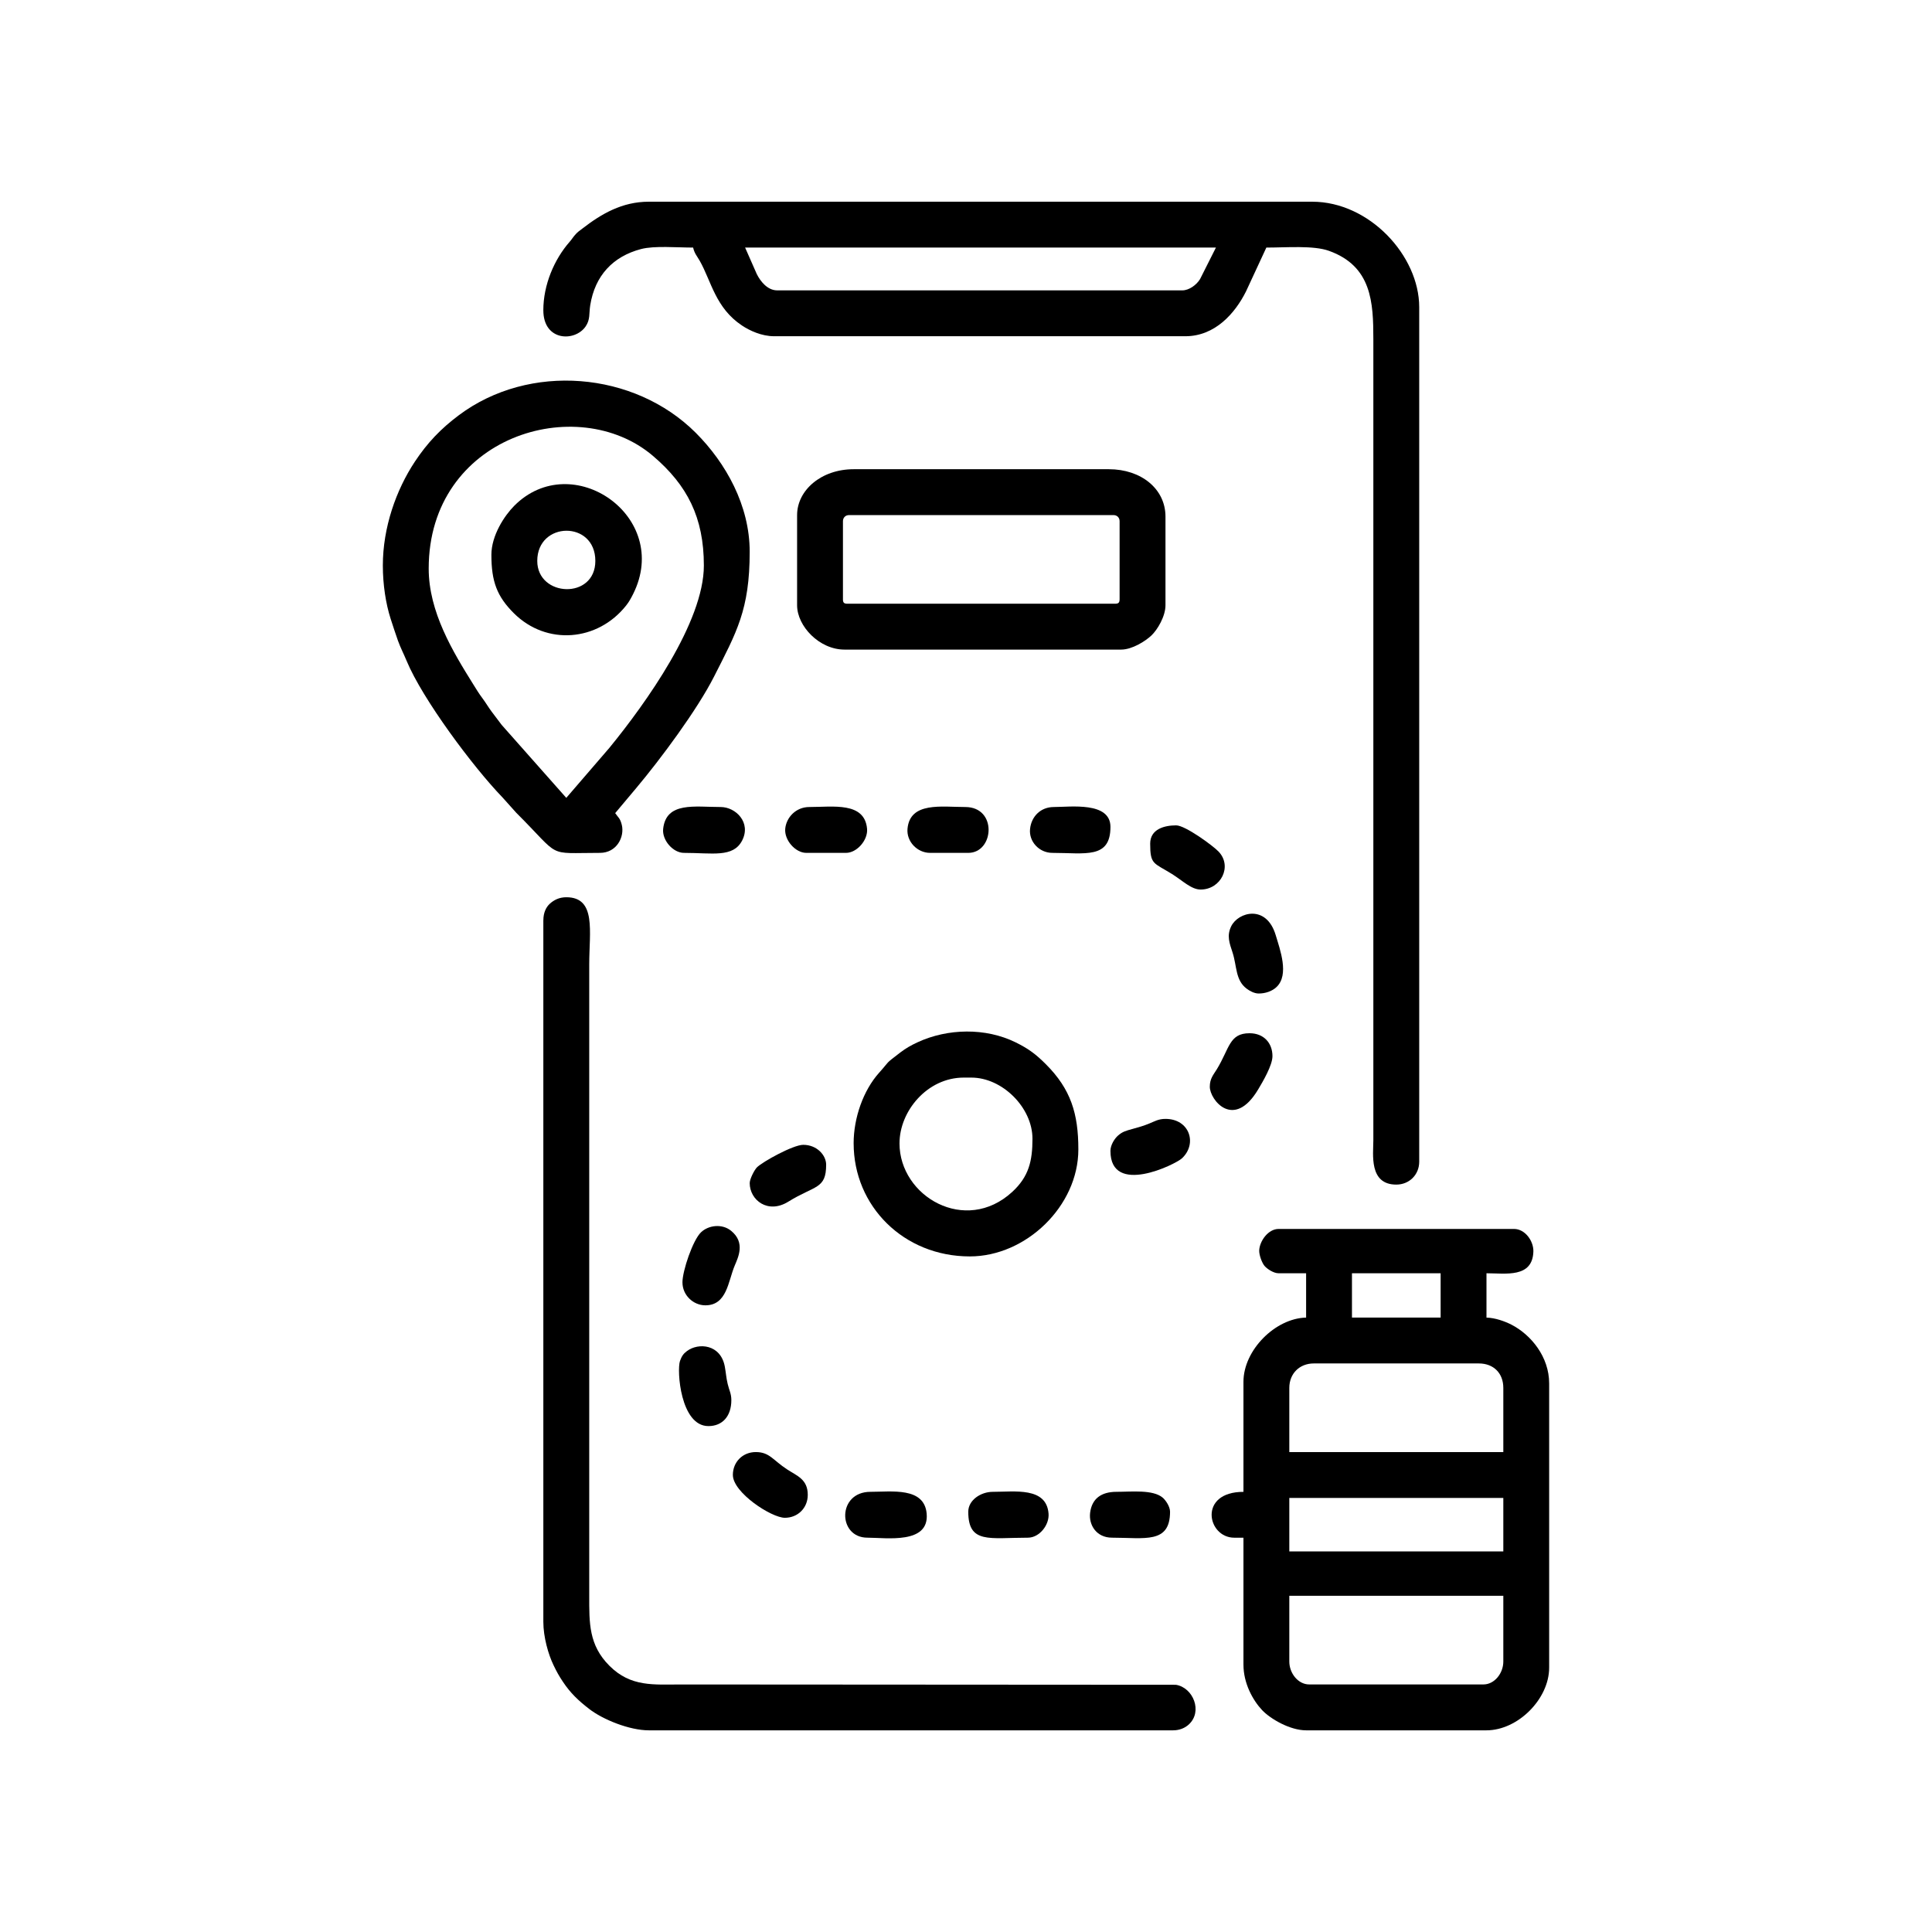 <?xml version="1.0" encoding="UTF-8"?>
<!-- Uploaded to: ICON Repo, www.iconrepo.com, Generator: ICON Repo Mixer Tools -->
<svg fill="#000000" width="800px" height="800px" version="1.1" viewBox="144 144 512 512" xmlns="http://www.w3.org/2000/svg">
 <g fill-rule="evenodd">
  <path d="m457.32 220.95h-107.35c-2.586 0-4.453-2.398-5.41-4.309l-3.098-7.031h124.77l-4.203 8.352c-0.957 1.566-2.922 2.988-4.707 2.988zm-169.33 5.269c0 8.227 8.344 8.43 11.195 4.309 1.285-1.863 0.875-3.414 1.234-5.648 1.254-7.824 6-12.922 13.477-14.883 3.535-0.922 9.516-0.387 13.789-0.387 0.379 1.613 0.992 2.172 1.758 3.516 3.059 5.394 4.152 12.473 11.203 17.148 2.004 1.336 5.195 2.832 8.508 2.832h108.97c7.91 0 13.203-6.121 16.082-11.875l5.391-11.621c5.375 0 12.453-0.613 16.566 0.855 11.402 4.07 11.789 13.723 11.789 23.453v212.27c0 3.652-1.234 11.742 6.074 11.742 3.461 0 6.082-2.621 6.082-6.074v-226.45c0-13.637-13.203-27.953-28.359-27.953h-175.81c-7.062 0-12.551 3.215-17.598 7.117-0.902 0.695-1.195 0.832-1.949 1.688-0.699 0.801-0.727 1.02-1.43 1.82-4.106 4.684-6.973 11.43-6.973 18.137z"/>
  <path d="m485.68 584.32v-17.422h56.715v17.422c0 3.129-2.352 6.074-5.266 6.074h-46.184c-2.918 0-5.266-2.949-5.266-6.074zm0-43.348h56.715v14.176h-56.715zm0-29.164c0-3.785 2.699-6.481 6.481-6.481h43.746c3.906 0 6.488 2.578 6.488 6.481v17.012h-56.715zm16.605-30.383h23.496v11.75h-23.496zm-19.441 0h7.289v11.75c-8.133 0.18-16.605 8.59-16.605 17.02v29.16c-12.055 0-9.621 12.152-2.434 12.152h2.434v33.629c0 4.977 2.481 9.438 4.941 12.062 2.156 2.289 7.352 5.356 11.664 5.356h47.801c8.316 0 16.609-8.293 16.609-16.609v-75.344c0-6.992-4.766-12.855-9.98-15.543-1.719-0.883-4.309-1.828-6.629-1.879v-11.75c5.078 0 12.172 1.309 12.426-5.719 0.102-2.785-2.168-6.027-5.133-6.027h-62.383c-2.766 0-5.047 3.223-5.141 5.719-0.035 1.188 0.715 3.254 1.414 4.082 0.656 0.77 2.363 1.945 3.723 1.945z"/>
  <path d="m287.99 387.85v185.94c0 4.051 1.316 8.637 2.695 11.488 0.867 1.797 1.438 2.836 2.484 4.398 2.019 3.027 4.074 4.969 6.969 7.211 3.621 2.812 10.672 5.668 15.805 5.668h138.95c1.762 0 3.164-0.656 4.133-1.535 3.773-3.438 1.184-9.801-3.406-10.535l-131.16-0.082c-7.219 0-13.289 0.719-18.953-4.953-5.492-5.488-5.356-11.352-5.356-18.547v-167.3c0-8.73 1.945-17.824-6.074-17.824-1.906 0-3.305 0.754-4.363 1.715-1.055 0.953-1.715 2.465-1.715 4.363z"/>
  <path d="m294.07 355.44-17.125-19.336c-0.961-1.266-1.664-2.191-2.613-3.461-0.953-1.273-1.559-2.363-2.481-3.602-1.031-1.379-1.477-2.168-2.414-3.656-5.438-8.699-11.828-19.23-11.828-30.711 0-35.102 39.395-46.949 59.434-29.855 9.129 7.777 13.488 16.348 13.488 29.051 0 15-15.359 36.473-25.023 48.301l-11.438 13.273zm-48.613-61.574c0 5.023 0.77 10.09 2.07 14.133 0.586 1.805 1.293 3.988 1.93 5.773 0.742 2.039 1.5 3.422 2.309 5.379 4.191 10.105 17.609 28.113 25.398 36.172l3.641 4.062c12.188 12.152 7.68 10.637 22.176 10.637 4.488 0 6.559-4.262 5.809-7.391-0.453-1.863-0.945-1.93-1.758-3.144l5.547-6.606c6.492-7.719 16.188-20.777 20.652-29.578 5.953-11.75 9.445-17.664 9.445-33.086 0-12.277-6.316-23.527-14.273-31.5-16.32-16.32-44.148-18.656-62.809-4.676-4.828 3.617-8.328 7.305-11.633 12.273-5.004 7.543-8.504 17.504-8.504 27.547z"/>
  <path d="m367.39 302.78v-20.66c0-0.945 0.672-1.617 1.617-1.617h70.078c0.953 0 1.621 0.672 1.621 1.617v20.66c0 0.934-0.289 1.215-1.219 1.215h-70.891c-0.934 0-1.211-0.281-1.211-1.215zm-12.152-22.277v23.895c0 5.543 5.898 11.75 12.555 11.75h73.32c2.918 0 6.422-2.231 8.016-3.734 1.602-1.508 3.734-5.078 3.734-8.016v-23.492c0-7.375-6.481-12.559-14.988-12.559h-67.652c-8.602 0-14.984 5.582-14.984 12.156z"/>
  <path d="m382.38 446.99c0-8.539 7.367-17.418 17.012-17.418h2.019c8.23 0 16.203 7.961 16.203 16.203 0 5.828-0.934 10.016-5.356 14.086-12.391 11.395-29.883 1.223-29.883-12.871zm-12.156 0c0 16.66 13.27 29.973 30.789 29.973 14.93 0 28.762-13.383 28.762-28.348 0-9.473-1.984-15.961-8.609-22.586-2.625-2.625-4.551-4.086-7.992-5.785-7.981-3.934-18.012-3.727-25.988-0.039-1.719 0.797-3.09 1.559-4.59 2.707-4.352 3.336-2.578 1.988-5.594 5.344-4.231 4.707-6.781 12.004-6.781 18.738z"/>
  <path d="m286.38 292.65c0-10.535 15.391-10.793 15.391 0 0 10.316-15.391 9.633-15.391 0zm-12.156-1.621c0 7.078 1.477 11.023 5.969 15.496 8.68 8.625 22.207 7.461 29.746-2.066 0.777-0.988 1.223-1.805 1.84-3.023 10.293-20.551-16.184-38.805-31.5-23.391-2.602 2.613-6.055 7.863-6.055 12.984z"/>
  <path d="m325.26 370.02c7.527 0 13.012 1.324 15.395-3.238 2.5-4.793-1.684-8.914-5.672-8.914-6.871 0-14.453-1.473-15.242 5.805-0.312 2.973 2.613 6.348 5.516 6.348z"/>
  <path d="m373.87 551.5c4.996 0 16.461 1.809 15.703-6.402-0.648-7.059-9.25-5.75-14.898-5.75-8.844 0-8.715 12.152-0.805 12.152z"/>
  <path d="m438.28 449.02c0 12.027 17.234 3.562 18.957 1.945 4.137-3.875 2.019-10.449-4.375-10.449-1.895 0-2.934 0.684-4.394 1.273-1.301 0.527-2.613 0.926-4.293 1.379-1.926 0.523-2.727 0.762-3.894 1.777-0.891 0.781-2.004 2.473-2.004 4.07z"/>
  <path d="m390.48 370.02h10.125c6.852 0 7.769-12.152-0.805-12.152-6.258 0-14.637-1.441-15.301 5.75-0.309 3.394 2.586 6.402 5.981 6.402z"/>
  <path d="m324.86 483.85c0 3.414 2.883 6.074 6.074 6.074 5.715 0 6.019-6.34 7.754-10.48 0.902-2.176 2.934-6.141-0.953-9.281-2.363-1.918-5.945-1.5-7.945 0.395-2.18 2.062-4.934 10.23-4.934 13.289z"/>
  <path d="m338.22 534.89c0 4.672 10.23 11.34 13.773 11.34 3.457 0 6.074-2.621 6.074-6.074 0-4.117-2.816-5.023-5.43-6.723-3.805-2.465-4.676-4.621-8.34-4.621-3.465 0-6.082 2.613-6.082 6.074z"/>
  <path d="m357.67 370.02h10.531c2.875 0 5.856-3.379 5.578-6.402-0.664-7.188-9.043-5.75-15.301-5.75-3.582 0-6.109 2.797-6.383 5.75-0.281 3.023 2.699 6.402 5.578 6.402z"/>
  <path d="m477.57 407.29c1.762 0 3.551-0.594 4.742-1.734 3.391-3.246 0.91-9.895-0.23-13.715-2.469-8.262-9.957-6.144-11.801-2.367-1.23 2.516-0.449 4.484 0.352 6.934 1.188 3.621 0.715 7.336 3.754 9.609 0.754 0.559 1.977 1.273 3.184 1.273z"/>
  <path d="m422.89 370.02c8.688 0 15.391 1.688 15.391-6.887 0-6.746-10.625-5.266-14.988-5.266-3.535 0-5.969 2.523-6.316 5.805-0.359 3.301 2.383 6.348 5.914 6.348z"/>
  <path d="m331.74 521.93c3.707 0 6.074-2.606 6.074-6.883 0-1.738-0.57-2.574-0.973-4.293-0.406-1.738-0.422-2.699-0.746-4.523-1.062-6.012-6.992-6.481-10.055-4.18-0.926 0.695-1.379 1.336-1.84 2.629-0.863 2.473 0.121 17.25 7.535 17.25z"/>
  <path d="m400.6 544.62c0 8.574 5.598 6.883 15.801 6.883 3.066 0 5.715-3.387 5.477-6.379-0.559-7.109-8.941-5.773-14.793-5.773-3.148 0-6.484 2.188-6.484 5.269z"/>
  <path d="m438.68 551.5c8.691 0 15.395 1.691 15.395-6.883 0-1.367-1.18-3.074-1.945-3.723-2.602-2.188-8.242-1.547-12.238-1.547-4.062 0-6.523 1.82-6.996 5.531-0.414 3.289 1.703 6.621 5.785 6.621z"/>
  <path d="m464.61 432c0 3.457 6.352 11.566 12.832 0.684 1.211-2.023 3.773-6.359 3.773-8.793 0-3.473-2.289-6.074-6.074-6.074-5.41 0-5.281 4.012-8.676 9.559-0.887 1.445-1.855 2.449-1.855 4.625z"/>
  <path d="m342.68 457.52c0 4.519 4.82 8.293 10.219 4.941 7.078-4.387 10.039-3.273 10.039-9.805 0-2.488-2.418-5.266-6.074-5.266-2.695 0-10.816 4.516-12.262 5.965-0.676 0.676-1.918 3.082-1.918 4.16z"/>
  <path d="m448.81 367.59c0 5.617 0.941 5.023 5.754 8.016 2.84 1.773 5.144 4.133 7.617 4.133 5.359 0 8.473-6.137 4.777-10.039-1.48-1.566-8.844-6.969-11.266-6.969-3.039 0-6.883 0.938-6.883 4.863z"/>
 </g>
</svg>